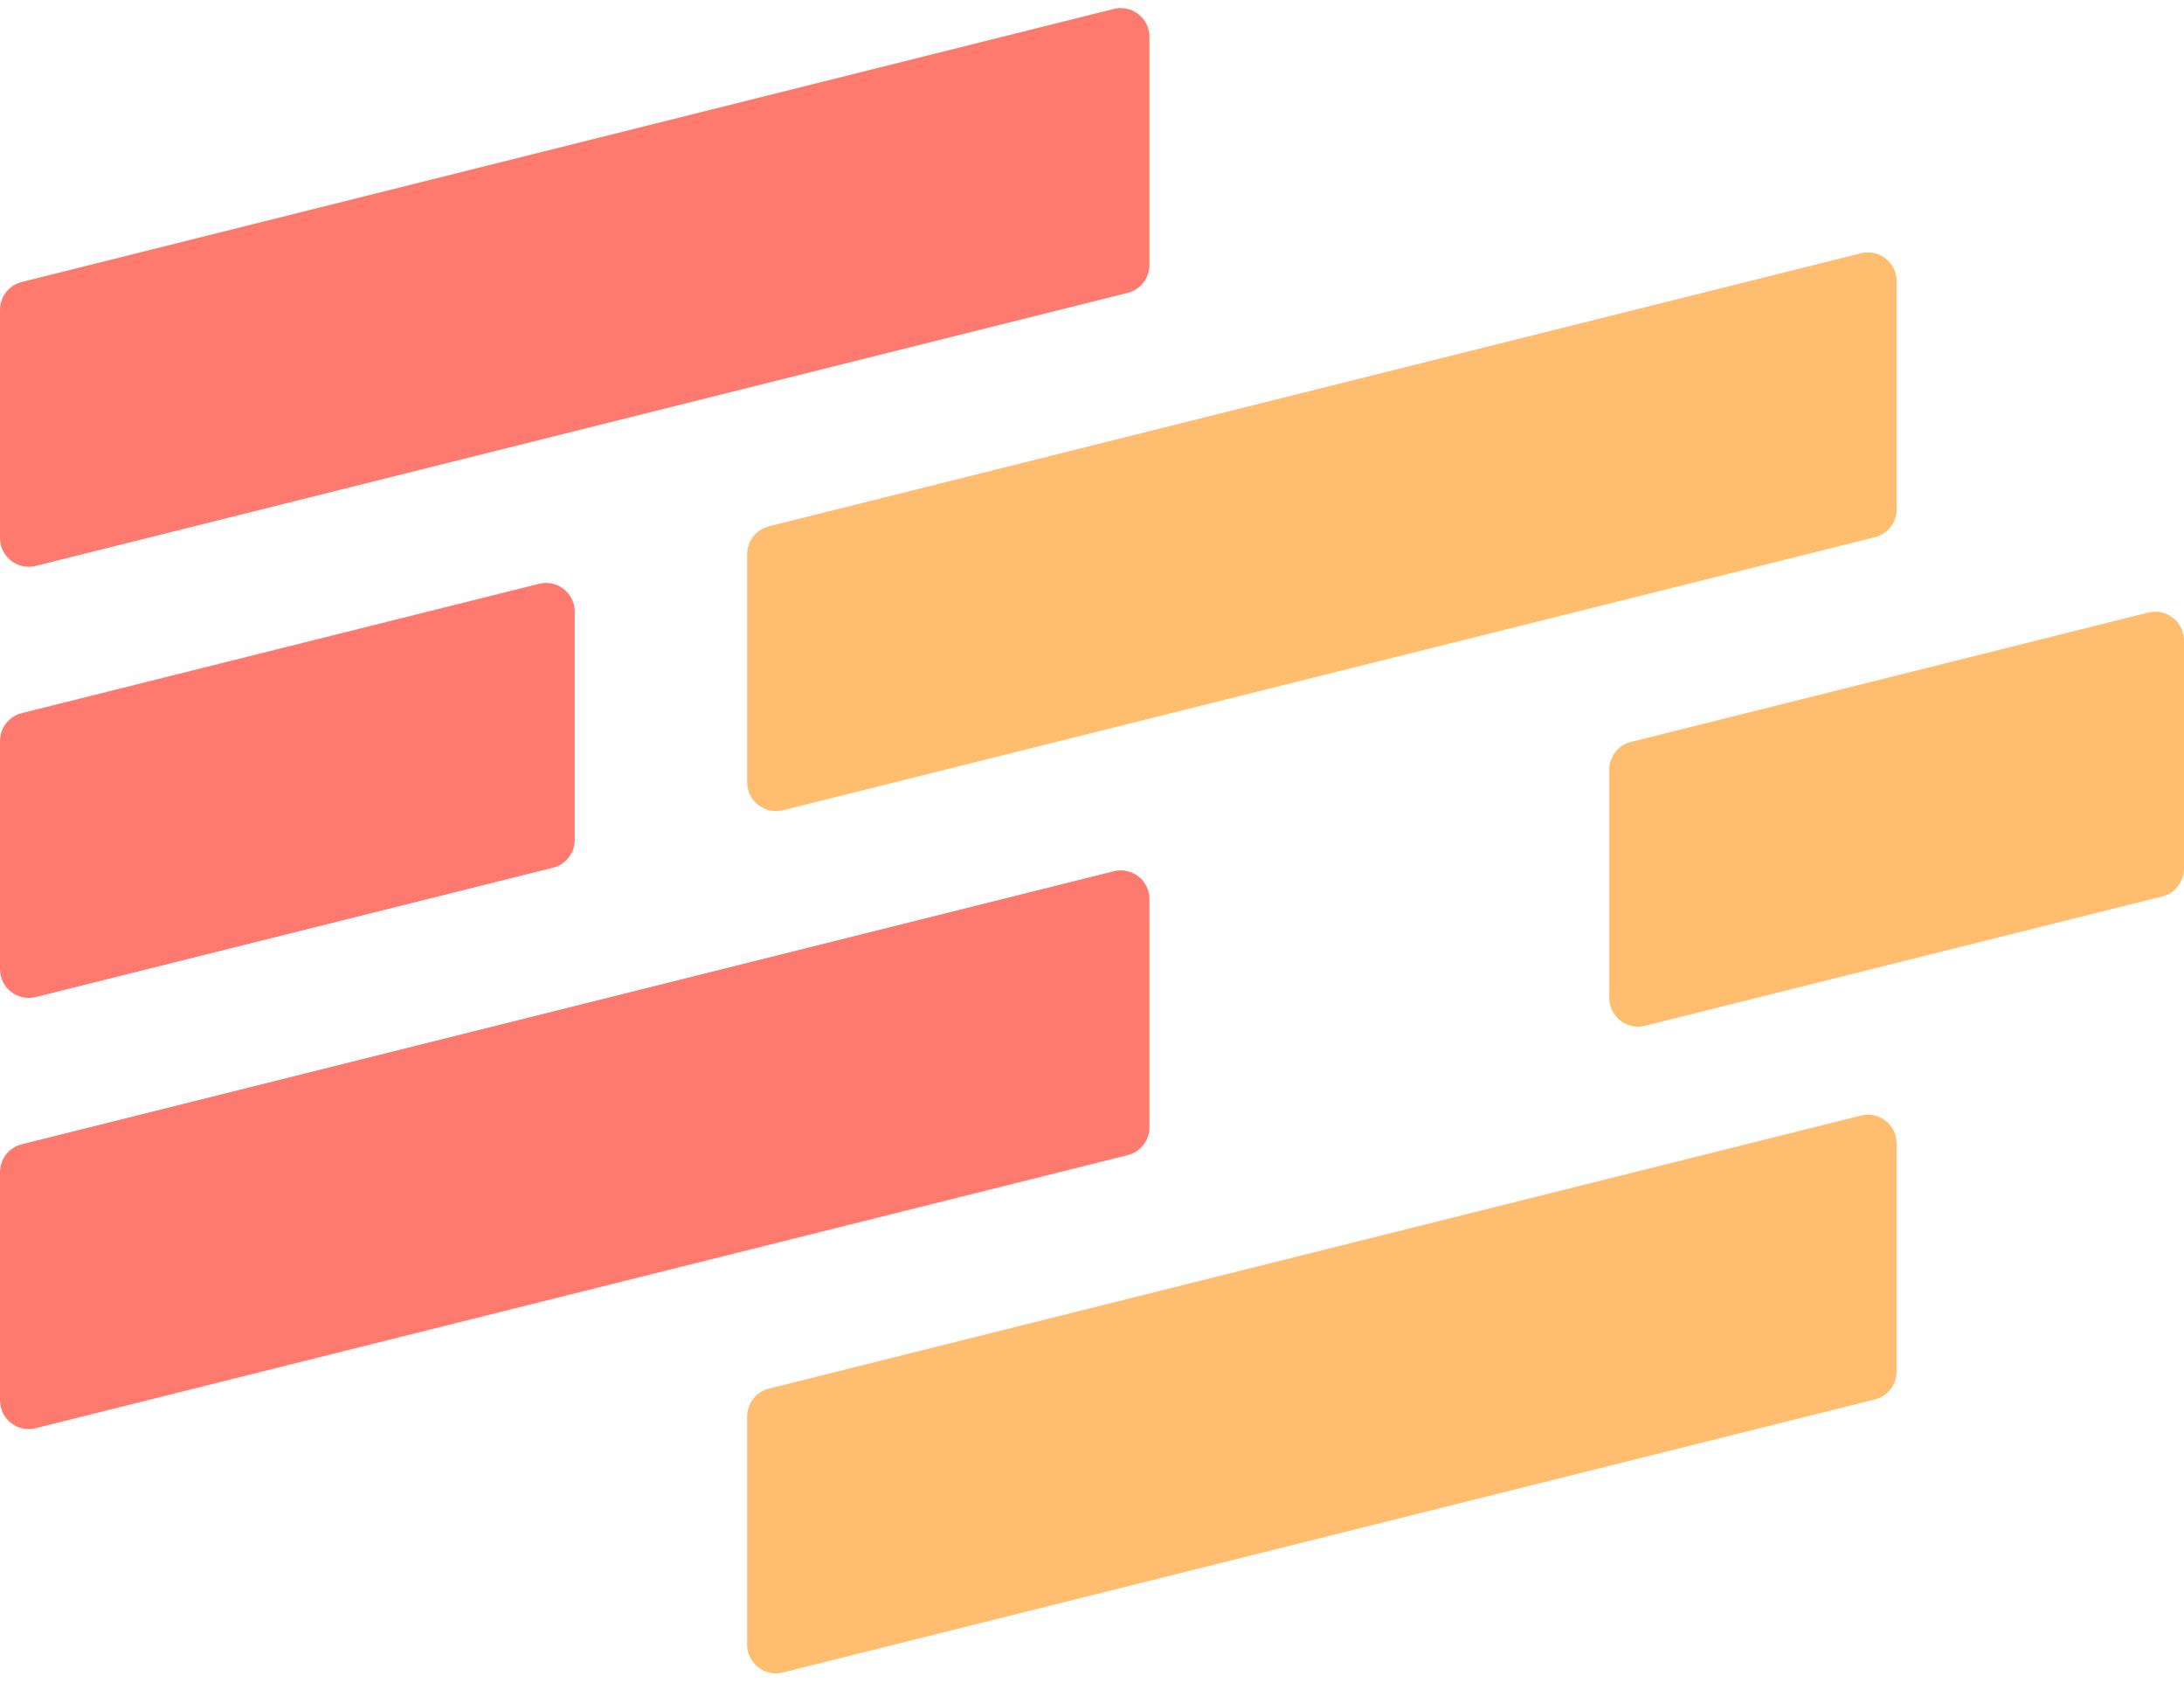 <svg width="76" height="59" viewBox="0 0 76 59" fill="none" xmlns="http://www.w3.org/2000/svg">
<path d="M0 25.781C0 25.322 0.312 24.922 0.757 24.811L18.758 20.311C19.389 20.153 20 20.63 20 21.281V29.219C20 29.678 19.688 30.078 19.242 30.189L1.243 34.689C0.611 34.847 0 34.37 0 33.719V25.781Z" fill="#FF7A6E"/>
<path d="M56 26.781C56 26.322 56.312 25.922 56.758 25.811L74.757 21.311C75.389 21.153 76 21.63 76 22.281V30.219C76 30.678 75.688 31.078 75.243 31.189L57.242 35.689C56.611 35.847 56 35.37 56 34.719V26.781Z" fill="#FFBD6F"/>
<path d="M0 10.781C0 10.322 0.312 9.922 0.757 9.811L38.758 0.311C39.389 0.153 40 0.63 40 1.281V9.219C40 9.678 39.688 10.078 39.242 10.189L1.243 19.689C0.611 19.847 0 19.37 0 18.719V10.781Z" fill="#FF7A6E"/>
<path d="M26 19.281C26 18.822 26.312 18.422 26.758 18.311L64.757 8.811C65.389 8.653 66 9.13 66 9.781V17.719C66 18.178 65.688 18.578 65.243 18.689L27.242 28.189C26.611 28.347 26 27.87 26 27.219V19.281Z" fill="#FFBD6F"/>
<path d="M0 40.781C0 40.322 0.312 39.922 0.757 39.811L38.758 30.311C39.389 30.153 40 30.63 40 31.281V39.219C40 39.678 39.688 40.078 39.242 40.189L1.243 49.689C0.611 49.847 0 49.37 0 48.719V40.781Z" fill="#FF7A6E"/>
<path d="M26 49.281C26 48.822 26.312 48.422 26.758 48.311L64.757 38.811C65.389 38.653 66 39.13 66 39.781V47.719C66 48.178 65.688 48.578 65.243 48.689L27.242 58.189C26.611 58.347 26 57.87 26 57.219V49.281Z" fill="#FFBD6F"/>
</svg>
